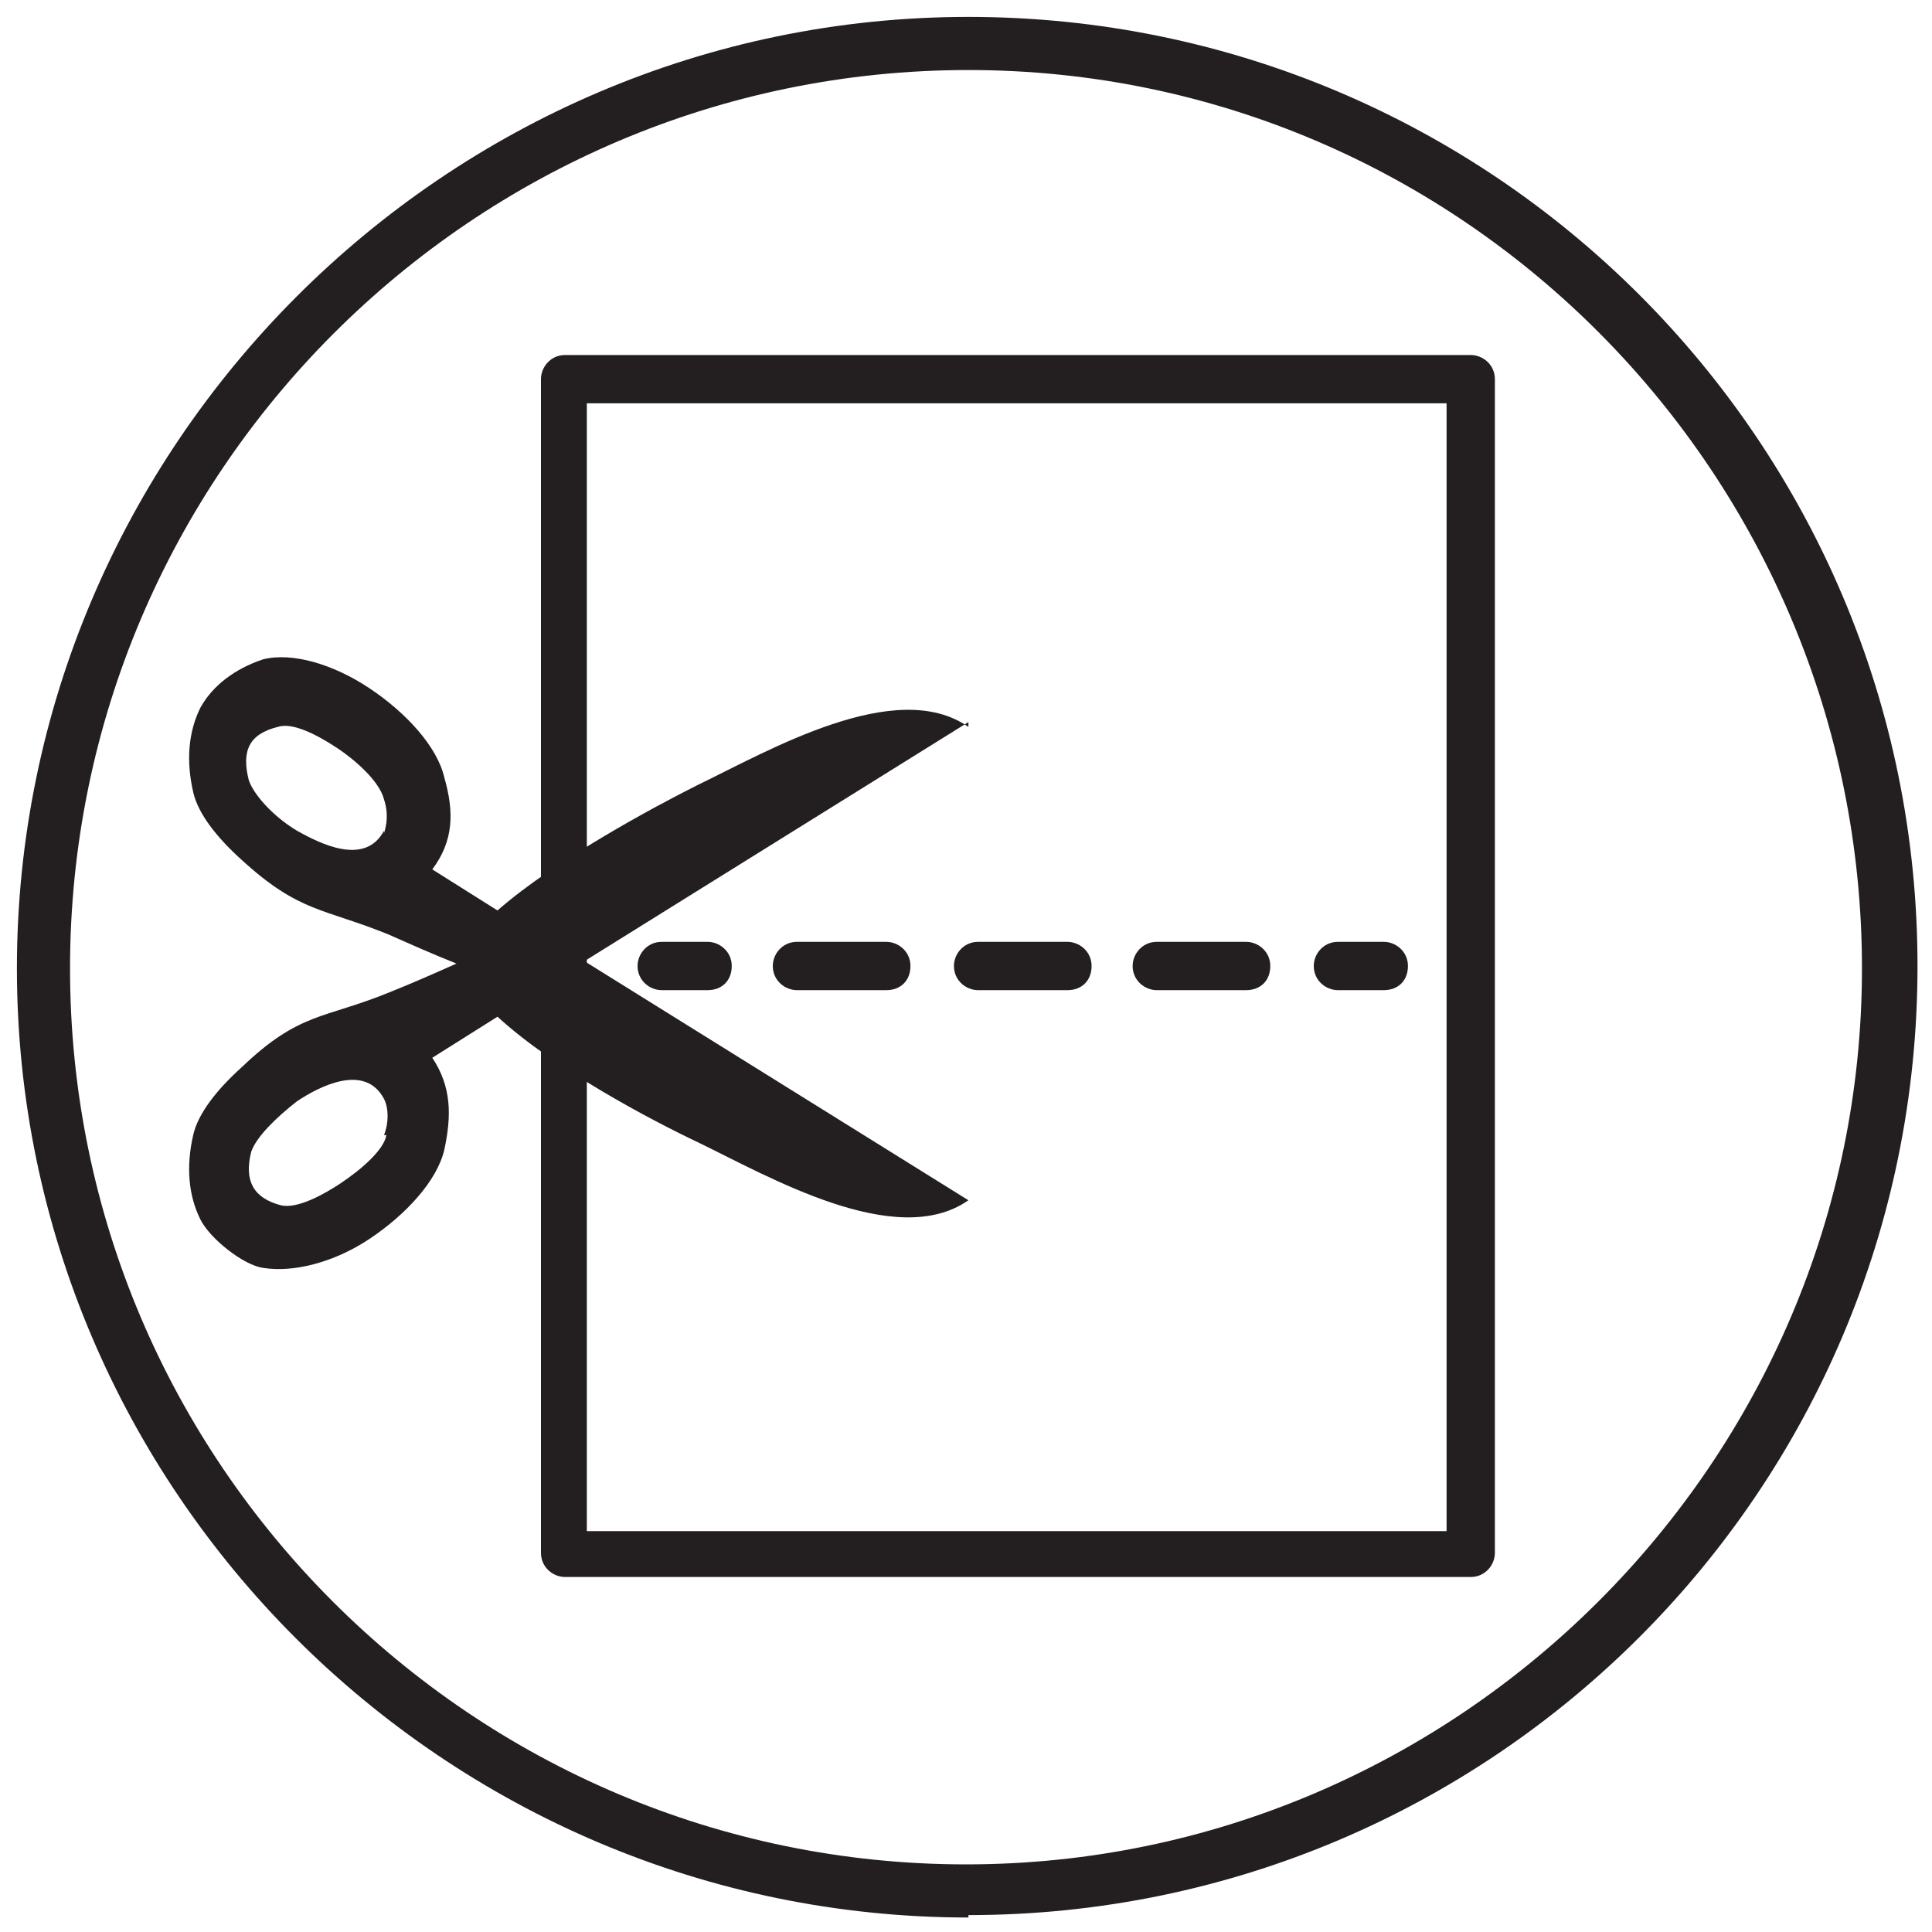 <svg viewBox="0 0 80 80" version="1.1" xmlns="http://www.w3.org/2000/svg" data-sanitized-data-name="Layer 1" data-name="Layer 1" id="Layer_1">
  <defs>
    <style>
      .cls-1 {
        fill: #231f20;
        stroke-width: 0px;
      }
    </style>
  </defs>
  <path d="M40.1,2.9C19.6,2.9,2.9,19.6,2.9,40.1s16.7,37.1,37.1,37.1,37.1-16.7,37.1-37.1S60.6,2.9,40.1,2.9M40.1,79.4C18.4,79.4.7,61.7.7,40.1S18.4.7,40.1.7s39.3,17.6,39.3,39.3-17.6,39.3-39.3,39.3" class="cls-1"></path>
  <path d="M24.3,63.4h35.6V16.7H24.3v46.7ZM22.4,64.4V15.7c0-.5.4-1,1-1h37.5c.5,0,1,.4,1,1v48.6c0,.5-.4,1-1,1H23.4c-.5,0-1-.4-1-1" class="cls-1"></path>
  <path d="M54.4,40c0-.5.4-1,1-1h1.9c.5,0,1,.4,1,1s-.4,1-1,1h-1.9c-.5,0-1-.4-1-1" class="cls-1"></path>
  <path d="M46.9,40c0-.5.4-1,1-1h3.7c.5,0,1,.4,1,1s-.4,1-1,1h-3.7c-.5,0-1-.4-1-1M39.5,40c0-.5.4-1,1-1h3.7c.5,0,1,.4,1,1s-.4,1-1,1h-3.7c-.5,0-1-.4-1-1M32,40c0-.5.4-1,1-1h3.7c.5,0,1,.4,1,1s-.4,1-1,1h-3.7c-.5,0-1-.4-1-1" class="cls-1"></path>
  <path d="M26.4,40c0-.5.4-1,1-1h1.9c.5,0,1,.4,1,1s-.4,1-1,1h-1.9c-.5,0-1-.4-1-1" class="cls-1"></path>
  <path d="M16,47c-.1.6-1,1.4-1.9,2-.6.4-1.8,1.1-2.5.9-1.1-.3-1.5-1-1.2-2.2.2-.6,1-1.4,1.9-2.1.9-.6,2.8-1.6,3.6-.1.2.4.2,1,0,1.5M15.9,34.4c-.8,1.5-2.7.5-3.6,0-1-.6-1.8-1.5-2-2.1-.3-1.2,0-1.9,1.2-2.2.6-.2,1.6.3,2.5.9.6.4,1.7,1.3,1.9,2.1.2.6.1,1.1,0,1.4M40.1,30.1c-3-2.1-8.3,1-11.2,2.4-1.8.9-5.9,3.1-8.3,5.2l-2.7-1.7c.9-1.2.9-2.4.5-3.8-.3-1.3-1.6-2.7-3.1-3.7-1.5-1-3.2-1.5-4.4-1.2-1.2.4-2.1,1.1-2.6,2-.5,1-.6,2.2-.3,3.5.2.9,1,1.9,2,2.8,2.4,2.2,3.4,2,6.1,3.1.9.4,1.8.8,2.8,1.2-.9.4-1.8.8-2.8,1.2-2.7,1.1-3.7.8-6.1,3.1-1,.9-1.8,1.9-2,2.8-.3,1.3-.2,2.5.3,3.5.4.8,1.8,1.9,2.6,2,1.2.2,2.9-.2,4.4-1.2,1.5-1,2.8-2.4,3.1-3.7.3-1.4.3-2.6-.5-3.8l2.7-1.7c2.4,2.2,6.4,4.3,8.3,5.2,2.9,1.4,8.2,4.5,11.2,2.4l-15.9-9.9,15.9-9.9Z" class="cls-1"></path>
</svg>